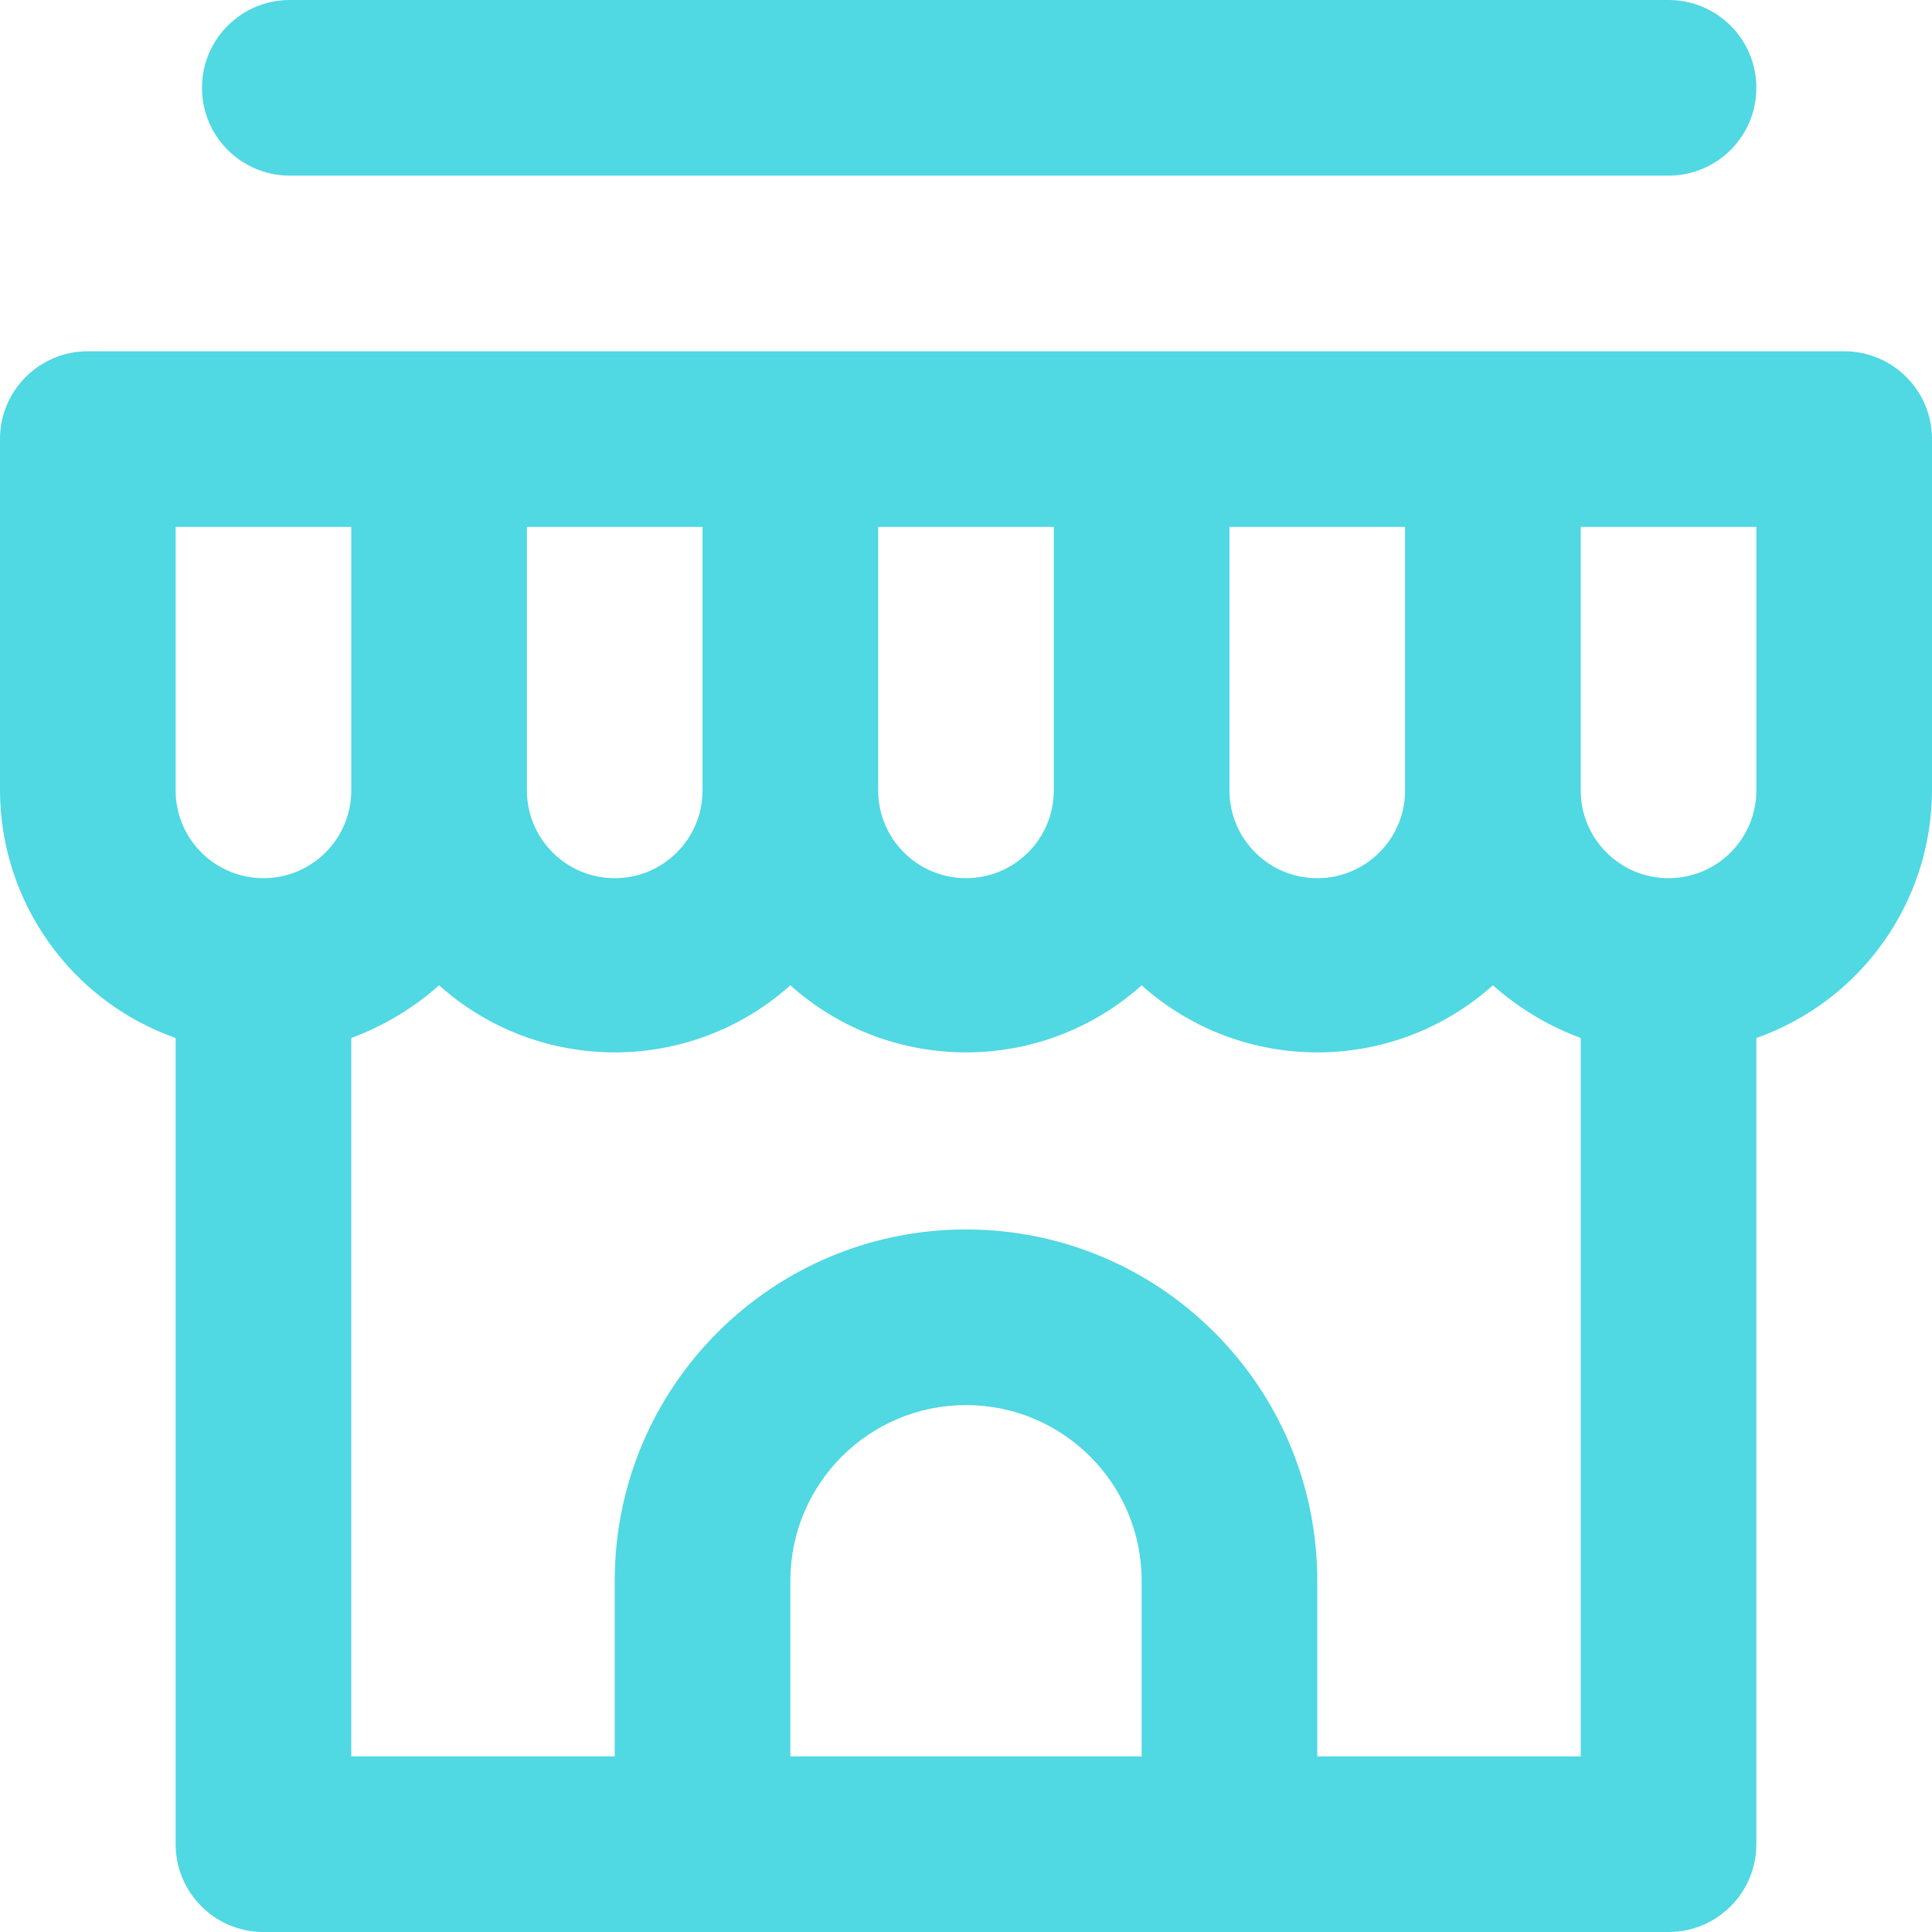 <?xml version="1.0" encoding="UTF-8"?>
<svg width="44px" height="44px" viewBox="0 0 44 44" version="1.1" xmlns="http://www.w3.org/2000/svg" xmlns:xlink="http://www.w3.org/1999/xlink">
    <!-- Generator: Sketch 53.2 (72643) - https://sketchapp.com -->
    <title>shop</title>
    <desc>Created with Sketch.</desc>
    <g id="Symbols" stroke="none" stroke-width="1" fill="none" fill-rule="evenodd">
        <g id="activity_bloc_retail" transform="translate(-122, -118)" fill="#50D8E3">
            <g id="shop" transform="translate(122, 118)">
                <g id="Shape">
                    <path d="M42,8 L2,8 C0.895,8 0,8.895 0,10 L0,18 C0.007,20.537 1.609,22.795 4,23.64 L4,42 C4,43.105 4.895,44 6,44 L38,44 C39.105,44 40,43.105 40,42 L40,23.64 C42.391,22.795 43.993,20.537 44,18 L44,10 C44,8.895 43.105,8 42,8 Z M28,12 L32,12 L32,18 C32,19.105 31.105,20 30,20 C28.895,20 28,19.105 28,18 L28,12 Z M20,12 L24,12 L24,18 C24,19.105 23.105,20 22,20 C20.895,20 20,19.105 20,18 L20,12 Z M12,12 L16,12 L16,18 C16,19.105 15.105,20 14,20 C12.895,20 12,19.105 12,18 L12,12 Z M6,20 C4.895,20 4,19.105 4,18 L4,12 L8,12 L8,18 C8,19.105 7.105,20 6,20 Z M26,40 L18,40 L18,36 C18,33.791 19.791,32 22,32 C24.209,32 26,33.791 26,36 L26,40 Z M36,40 L30,40 L30,36 C30,31.582 26.418,28 22,28 C17.582,28 14,31.582 14,36 L14,40 L8,40 L8,23.64 C8.735,23.367 9.413,22.96 10,22.44 C12.278,24.477 15.722,24.477 18,22.44 C20.278,24.477 23.722,24.477 26,22.44 C28.278,24.477 31.722,24.477 34,22.44 C34.587,22.96 35.265,23.367 36,23.64 L36,40 Z M40,18 C40,19.105 39.105,20 38,20 C36.895,20 36,19.105 36,18 L36,12 L40,12 L40,18 Z M6.6,4 L38,4 C39.105,4 40,3.105 40,2 C40,0.895 39.105,0 38,0 L6.6,0 C5.495,0 4.6,0.895 4.6,2 C4.6,3.105 5.495,4 6.6,4 Z" fill-rule="nonzero"></path>
                </g>
            </g>
        </g>
    </g>
</svg>
